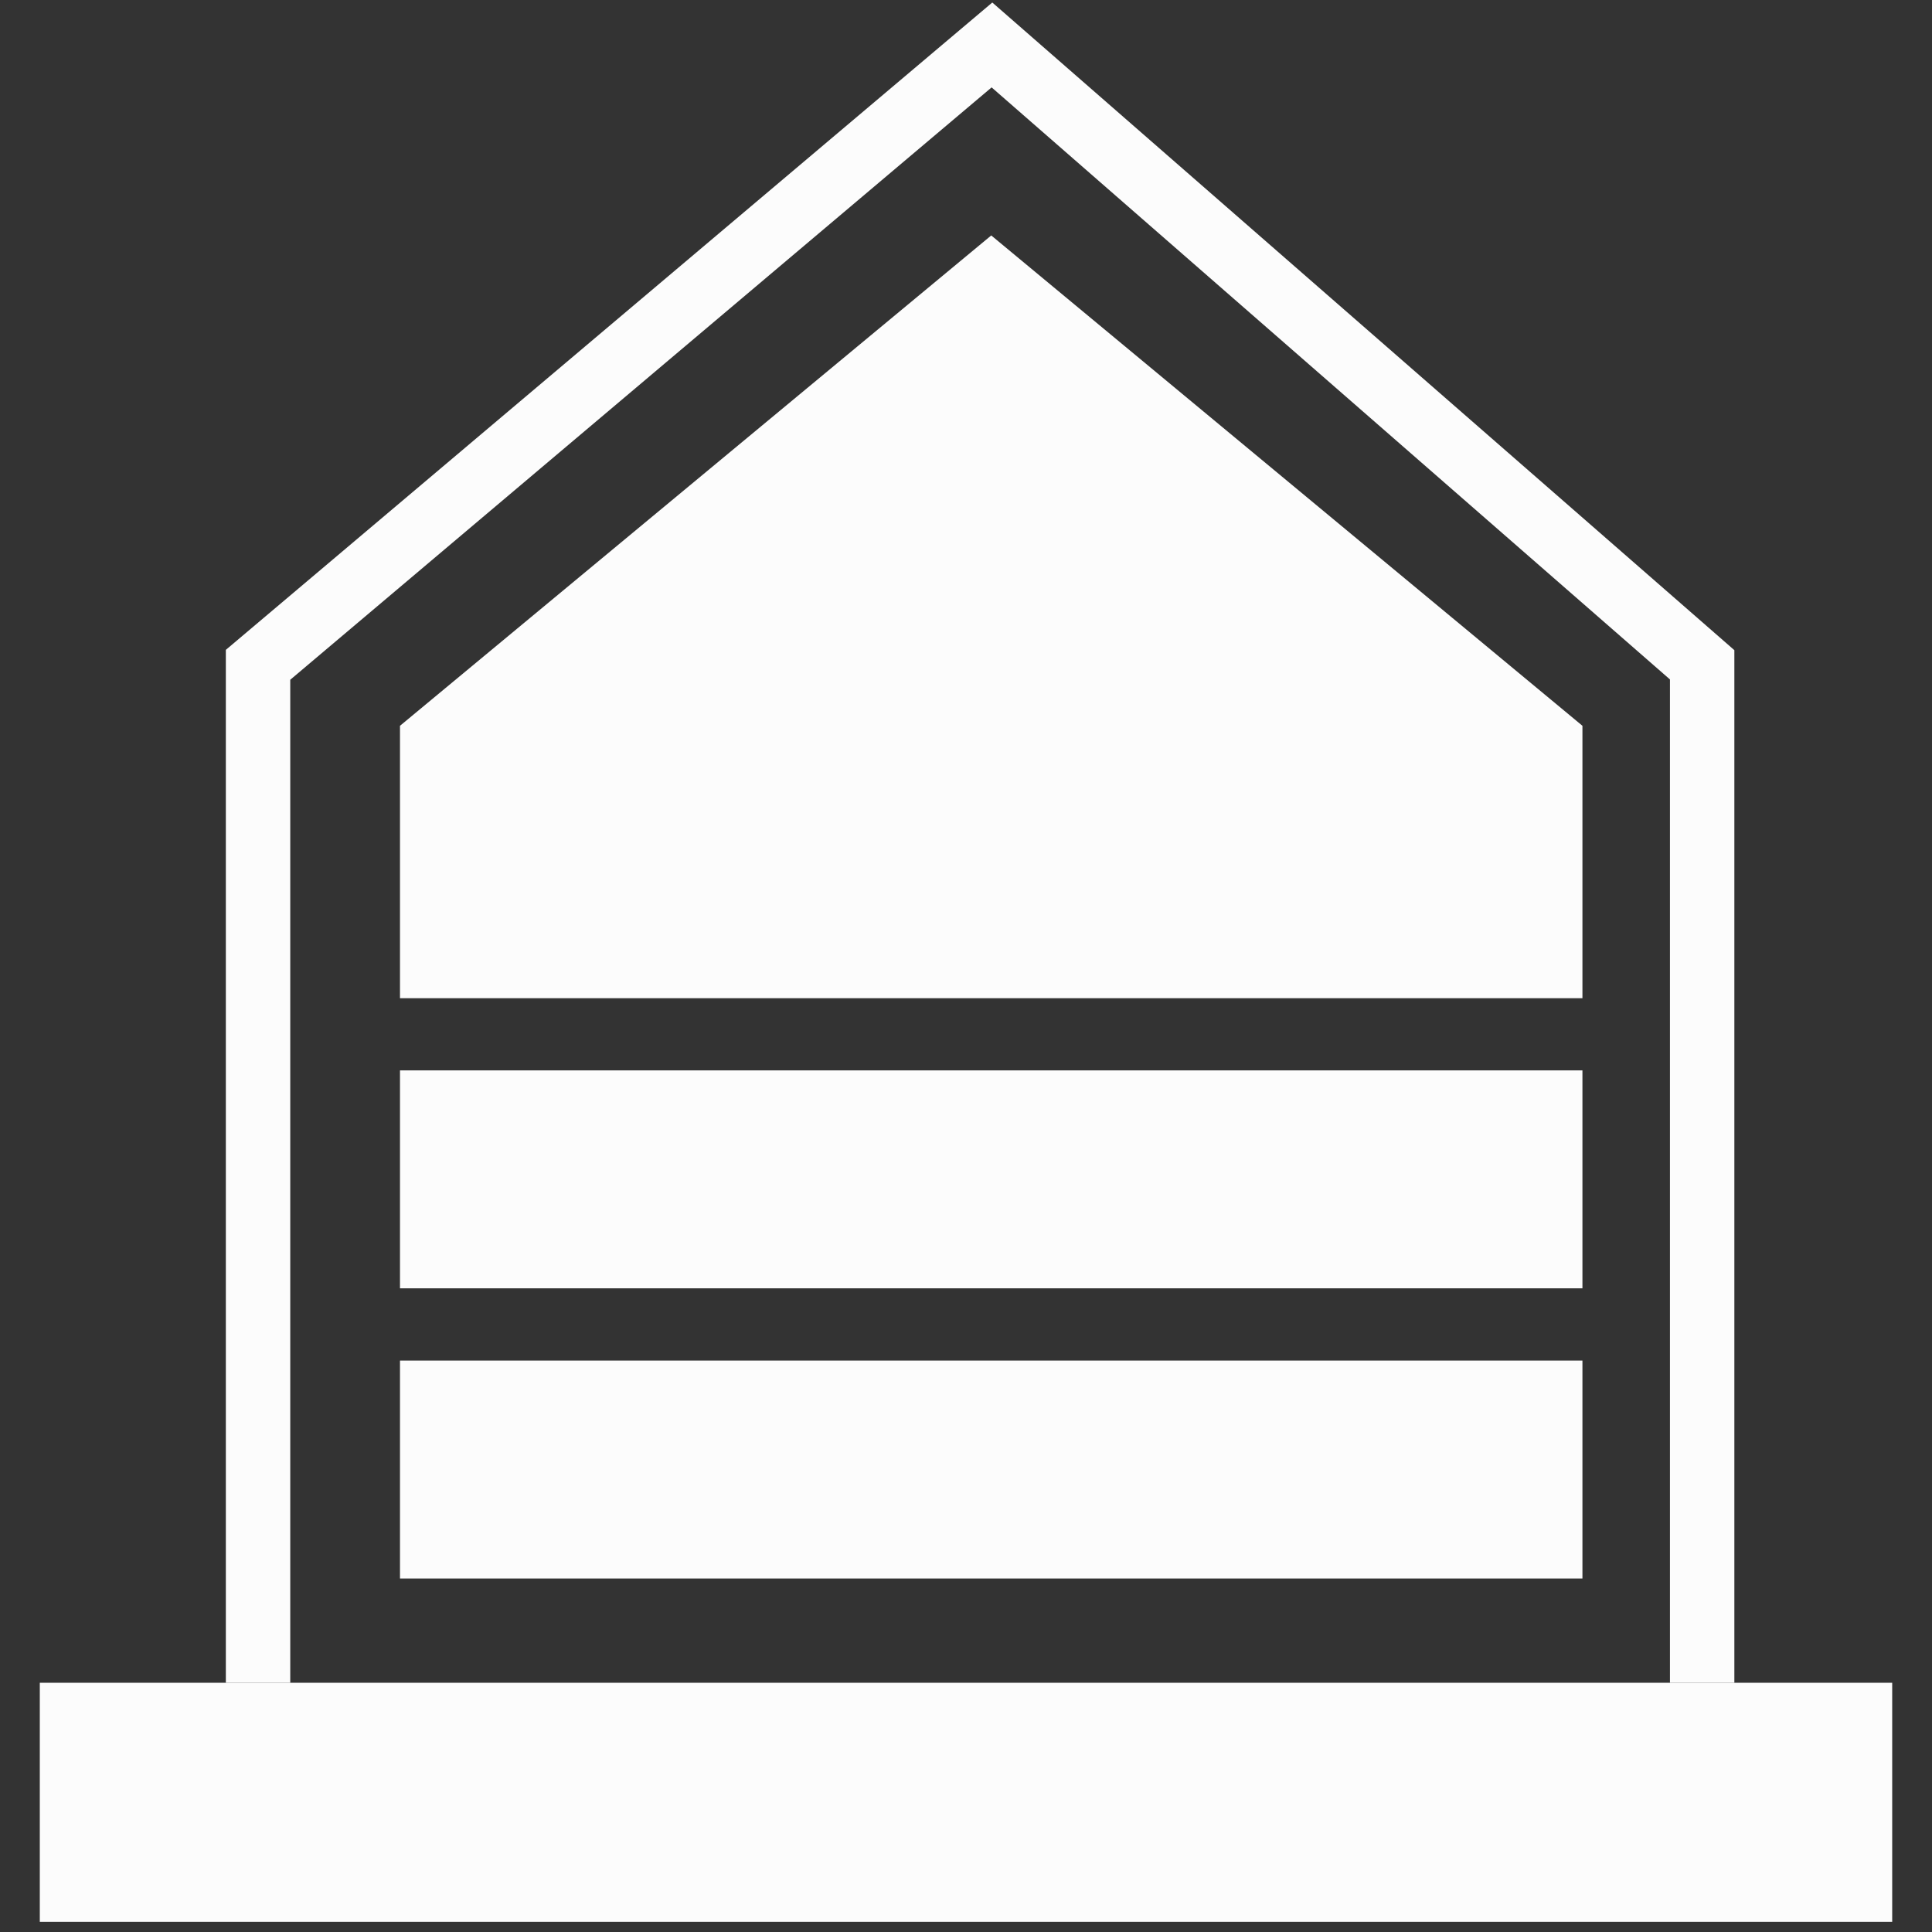 <svg width="30" height="30" viewBox="0 0 30 30" fill="none" xmlns="http://www.w3.org/2000/svg">
<rect x="0" y="0" width="30" height="30" fill="#333333" stroke="none"/>
<rect x="0.618" y="26.13" width="28.764" height="3.712" fill="#FCFCFC"/>
<rect x="6.211" y="21.127" width="18.361" height="3.384" fill="#FCFCFC"/>
<rect x="6.211" y="16.621" width="18.361" height="3.384" fill="#FCFCFC"/>
<path d="M4.007 26.13L4.007 10.323L15.403 0.698L26.431 10.323L26.431 26.13" stroke="#FCFCFC"/>
<path d="M6.211 11.27L6.211 15.5L24.572 15.5L24.572 11.27L15.392 3.656L6.211 11.27Z" fill="#FCFCFC"/>
</svg>
